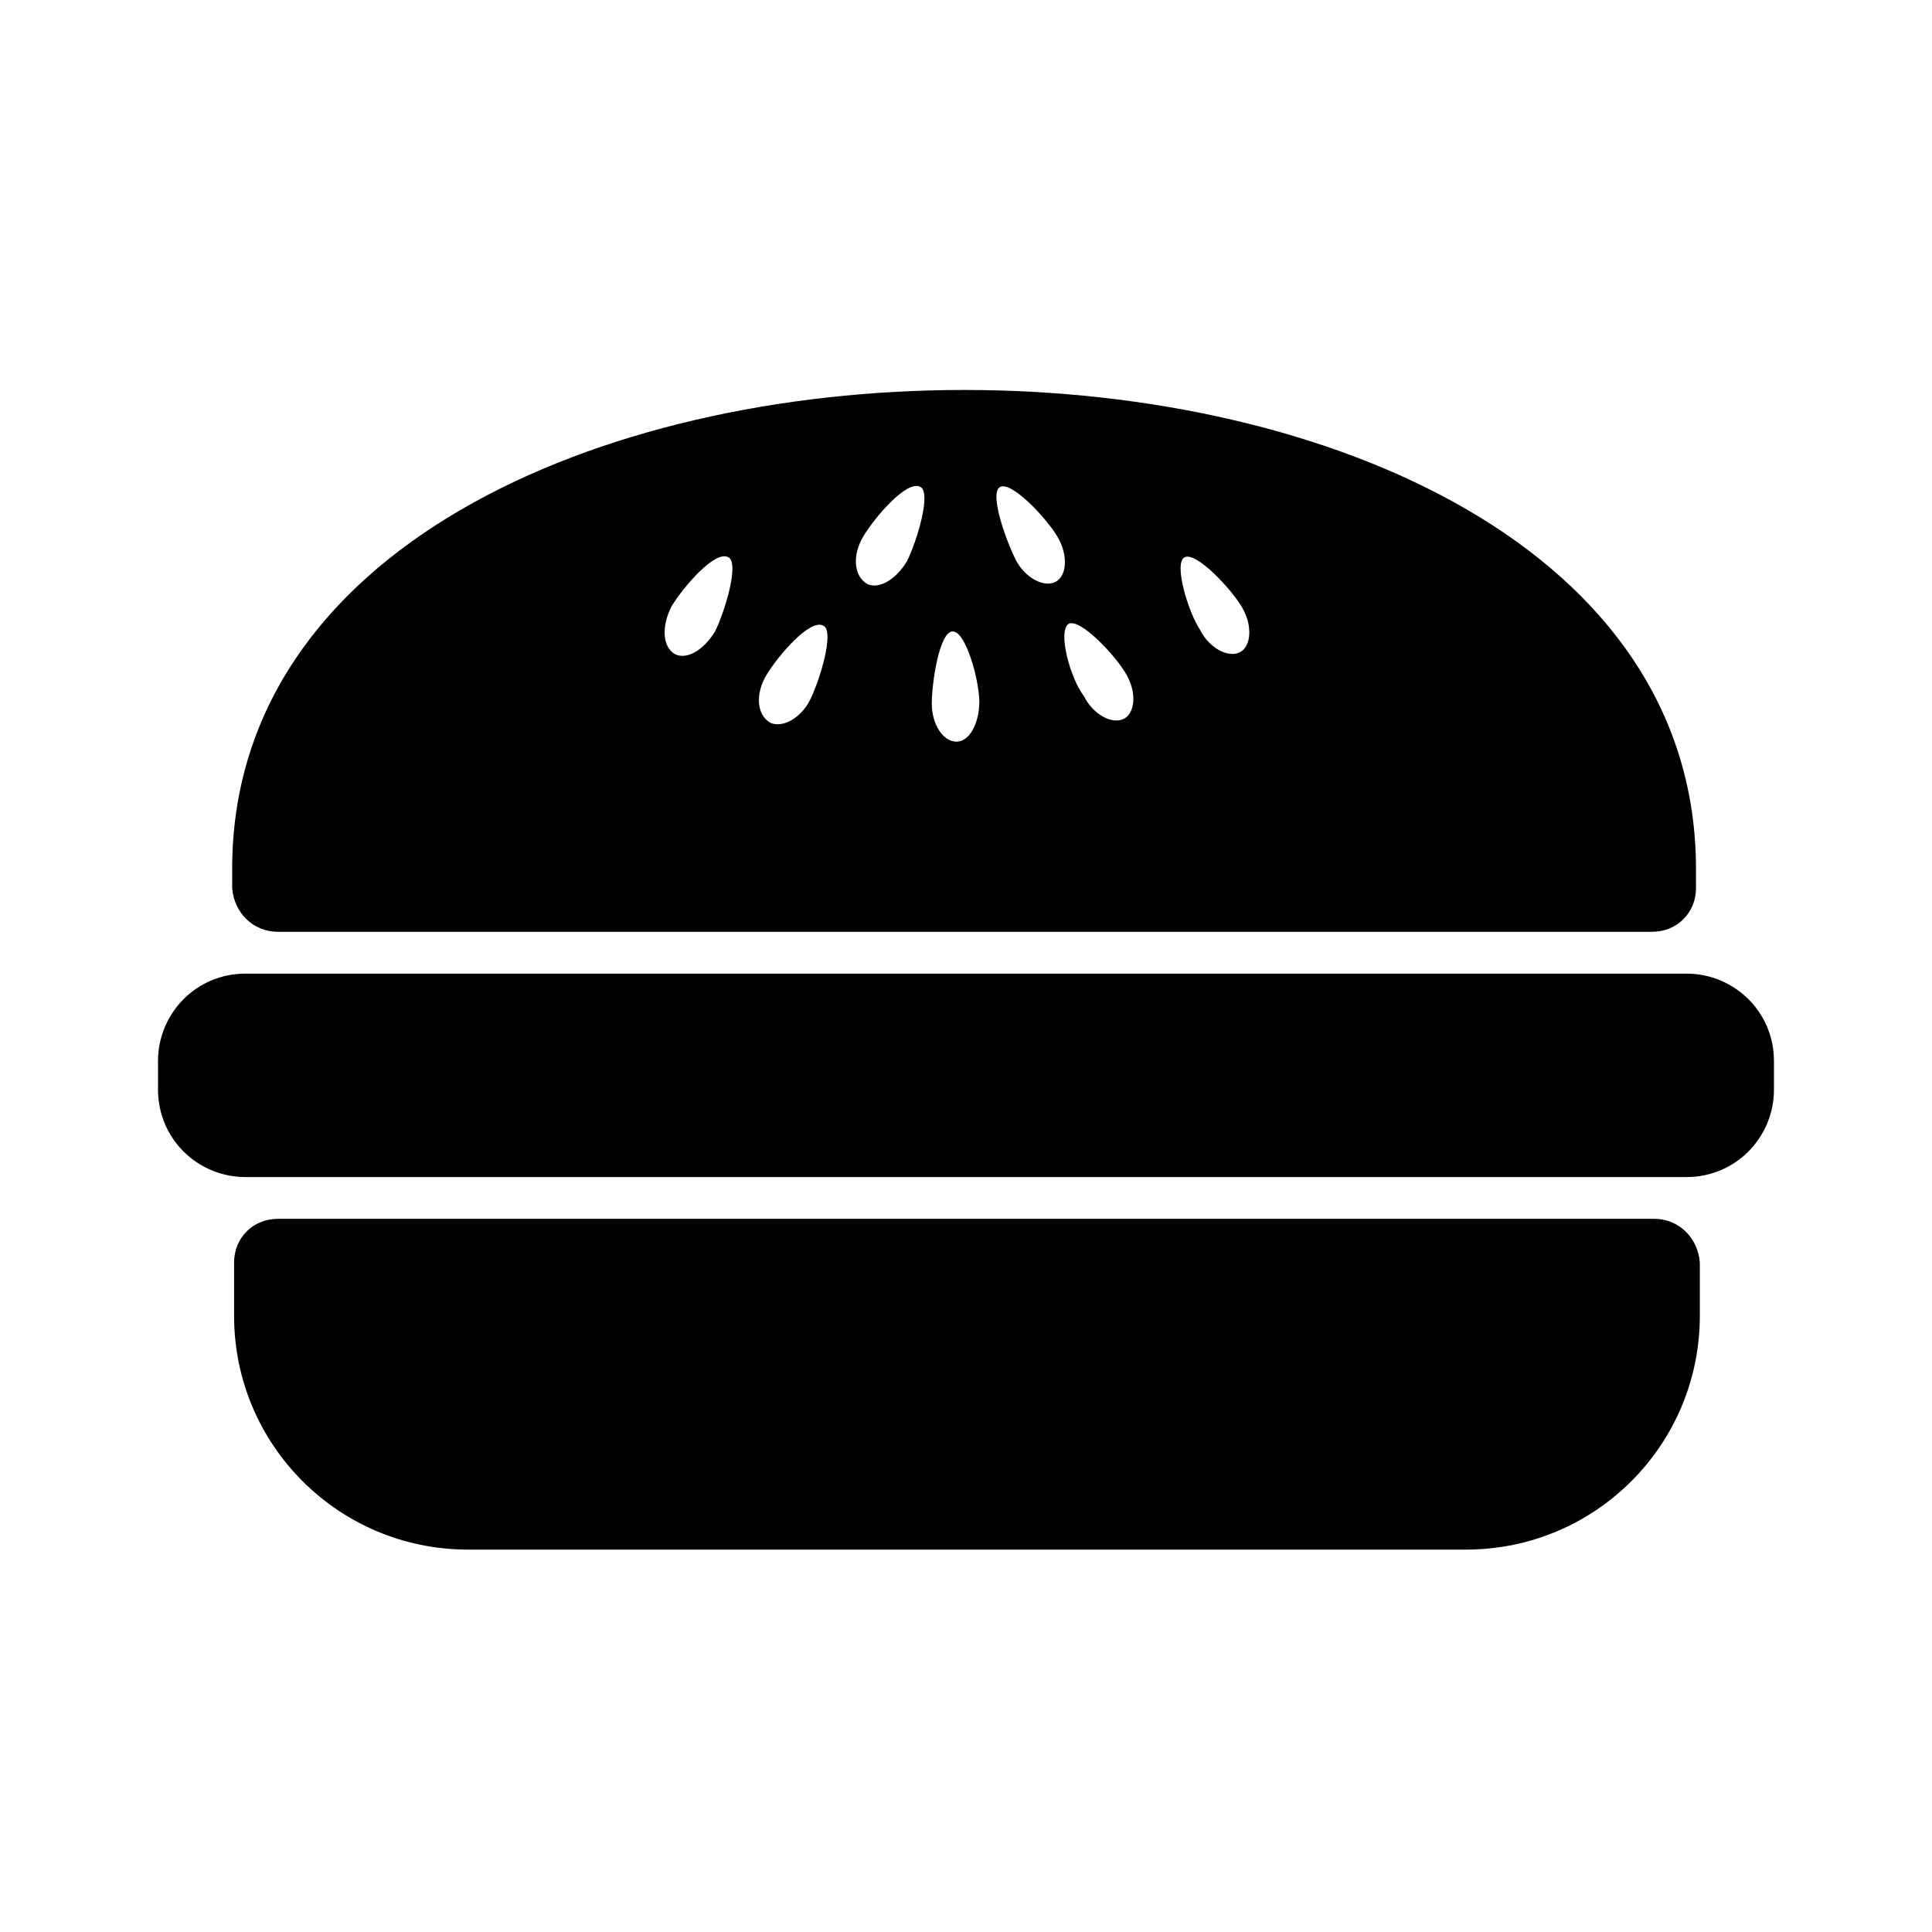 <?xml version="1.0" encoding="UTF-8"?>
<!-- Uploaded to: ICON Repo, www.svgrepo.com, Generator: ICON Repo Mixer Tools -->
<svg fill="#000000" width="800px" height="800px" version="1.1" viewBox="144 144 512 512" xmlns="http://www.w3.org/2000/svg">
 <g>
  <path d="m590.94 402.02h-381.89c-13.098 0-23.176 10.578-23.176 23.176v7.559c0 13.098 10.578 23.176 23.176 23.176h381.89c13.098 0 23.176-10.578 23.176-23.176v-7.562c0-13.098-10.578-23.172-23.176-23.172z"/>
  <path d="m582.38 467h-364.76c-6.551 0-11.586 5.039-11.586 11.586v14.105c0 34.258 27.711 61.969 61.969 61.969h264.5c34.258 0 61.969-27.711 61.969-61.969v-14.105c-0.508-6.547-5.547-11.586-12.094-11.586z"/>
  <path d="m217.62 390.93h364.25c6.551 0 11.586-5.039 11.586-11.586v-5.039c0-169.28-387.93-169.28-387.93 0v5.039c0.504 6.547 5.543 11.586 12.094 11.586zm240.32-99.25c3.023-1.512 12.09 8.062 15.113 13.098 3.023 5.039 2.519 10.578-0.504 12.09-3.023 1.512-8.062-1.008-10.578-6.047-3.023-4.531-7.055-17.629-4.031-19.141zm-30.734 17.633c3.023-1.512 12.09 8.062 15.113 13.098 3.023 5.039 2.519 10.578-0.504 12.09s-8.062-1.008-10.578-6.047c-3.527-4.531-7.055-17.125-4.031-19.141zm-18.137-36.273c3.023-1.512 12.09 8.062 15.113 13.098 3.023 5.039 2.519 10.578-0.504 12.09-3.023 1.512-8.062-1.008-10.578-6.047-2.519-5.035-7.055-17.629-4.031-19.141zm-12.594 38.289c3.527 0 7.055 13.098 7.055 18.641s-2.519 10.578-6.047 10.578c-3.527 0-6.551-4.535-6.551-10.078 0-5.539 2.016-19.141 5.543-19.141zm-23.68-25.191c3.023-5.039 11.586-15.113 15.113-13.098 3.023 1.512-1.008 14.609-3.527 19.648-3.023 5.039-7.559 7.559-10.578 6.047-3.527-2.016-4.031-7.559-1.008-12.598zm-25.695 36.777c3.023-5.039 11.586-15.113 15.113-13.098 3.023 1.512-1.008 14.609-3.527 19.648-2.519 5.039-7.559 7.559-10.578 6.047-3.527-2.016-4.031-7.559-1.008-12.598zm-25.191-18.137c3.023-5.039 11.586-15.113 15.113-13.098 3.023 1.512-1.008 14.609-3.527 19.648-3.023 5.039-7.559 7.559-10.578 6.047-3.523-2.016-3.523-7.559-1.008-12.598z"/>
 </g>
</svg>